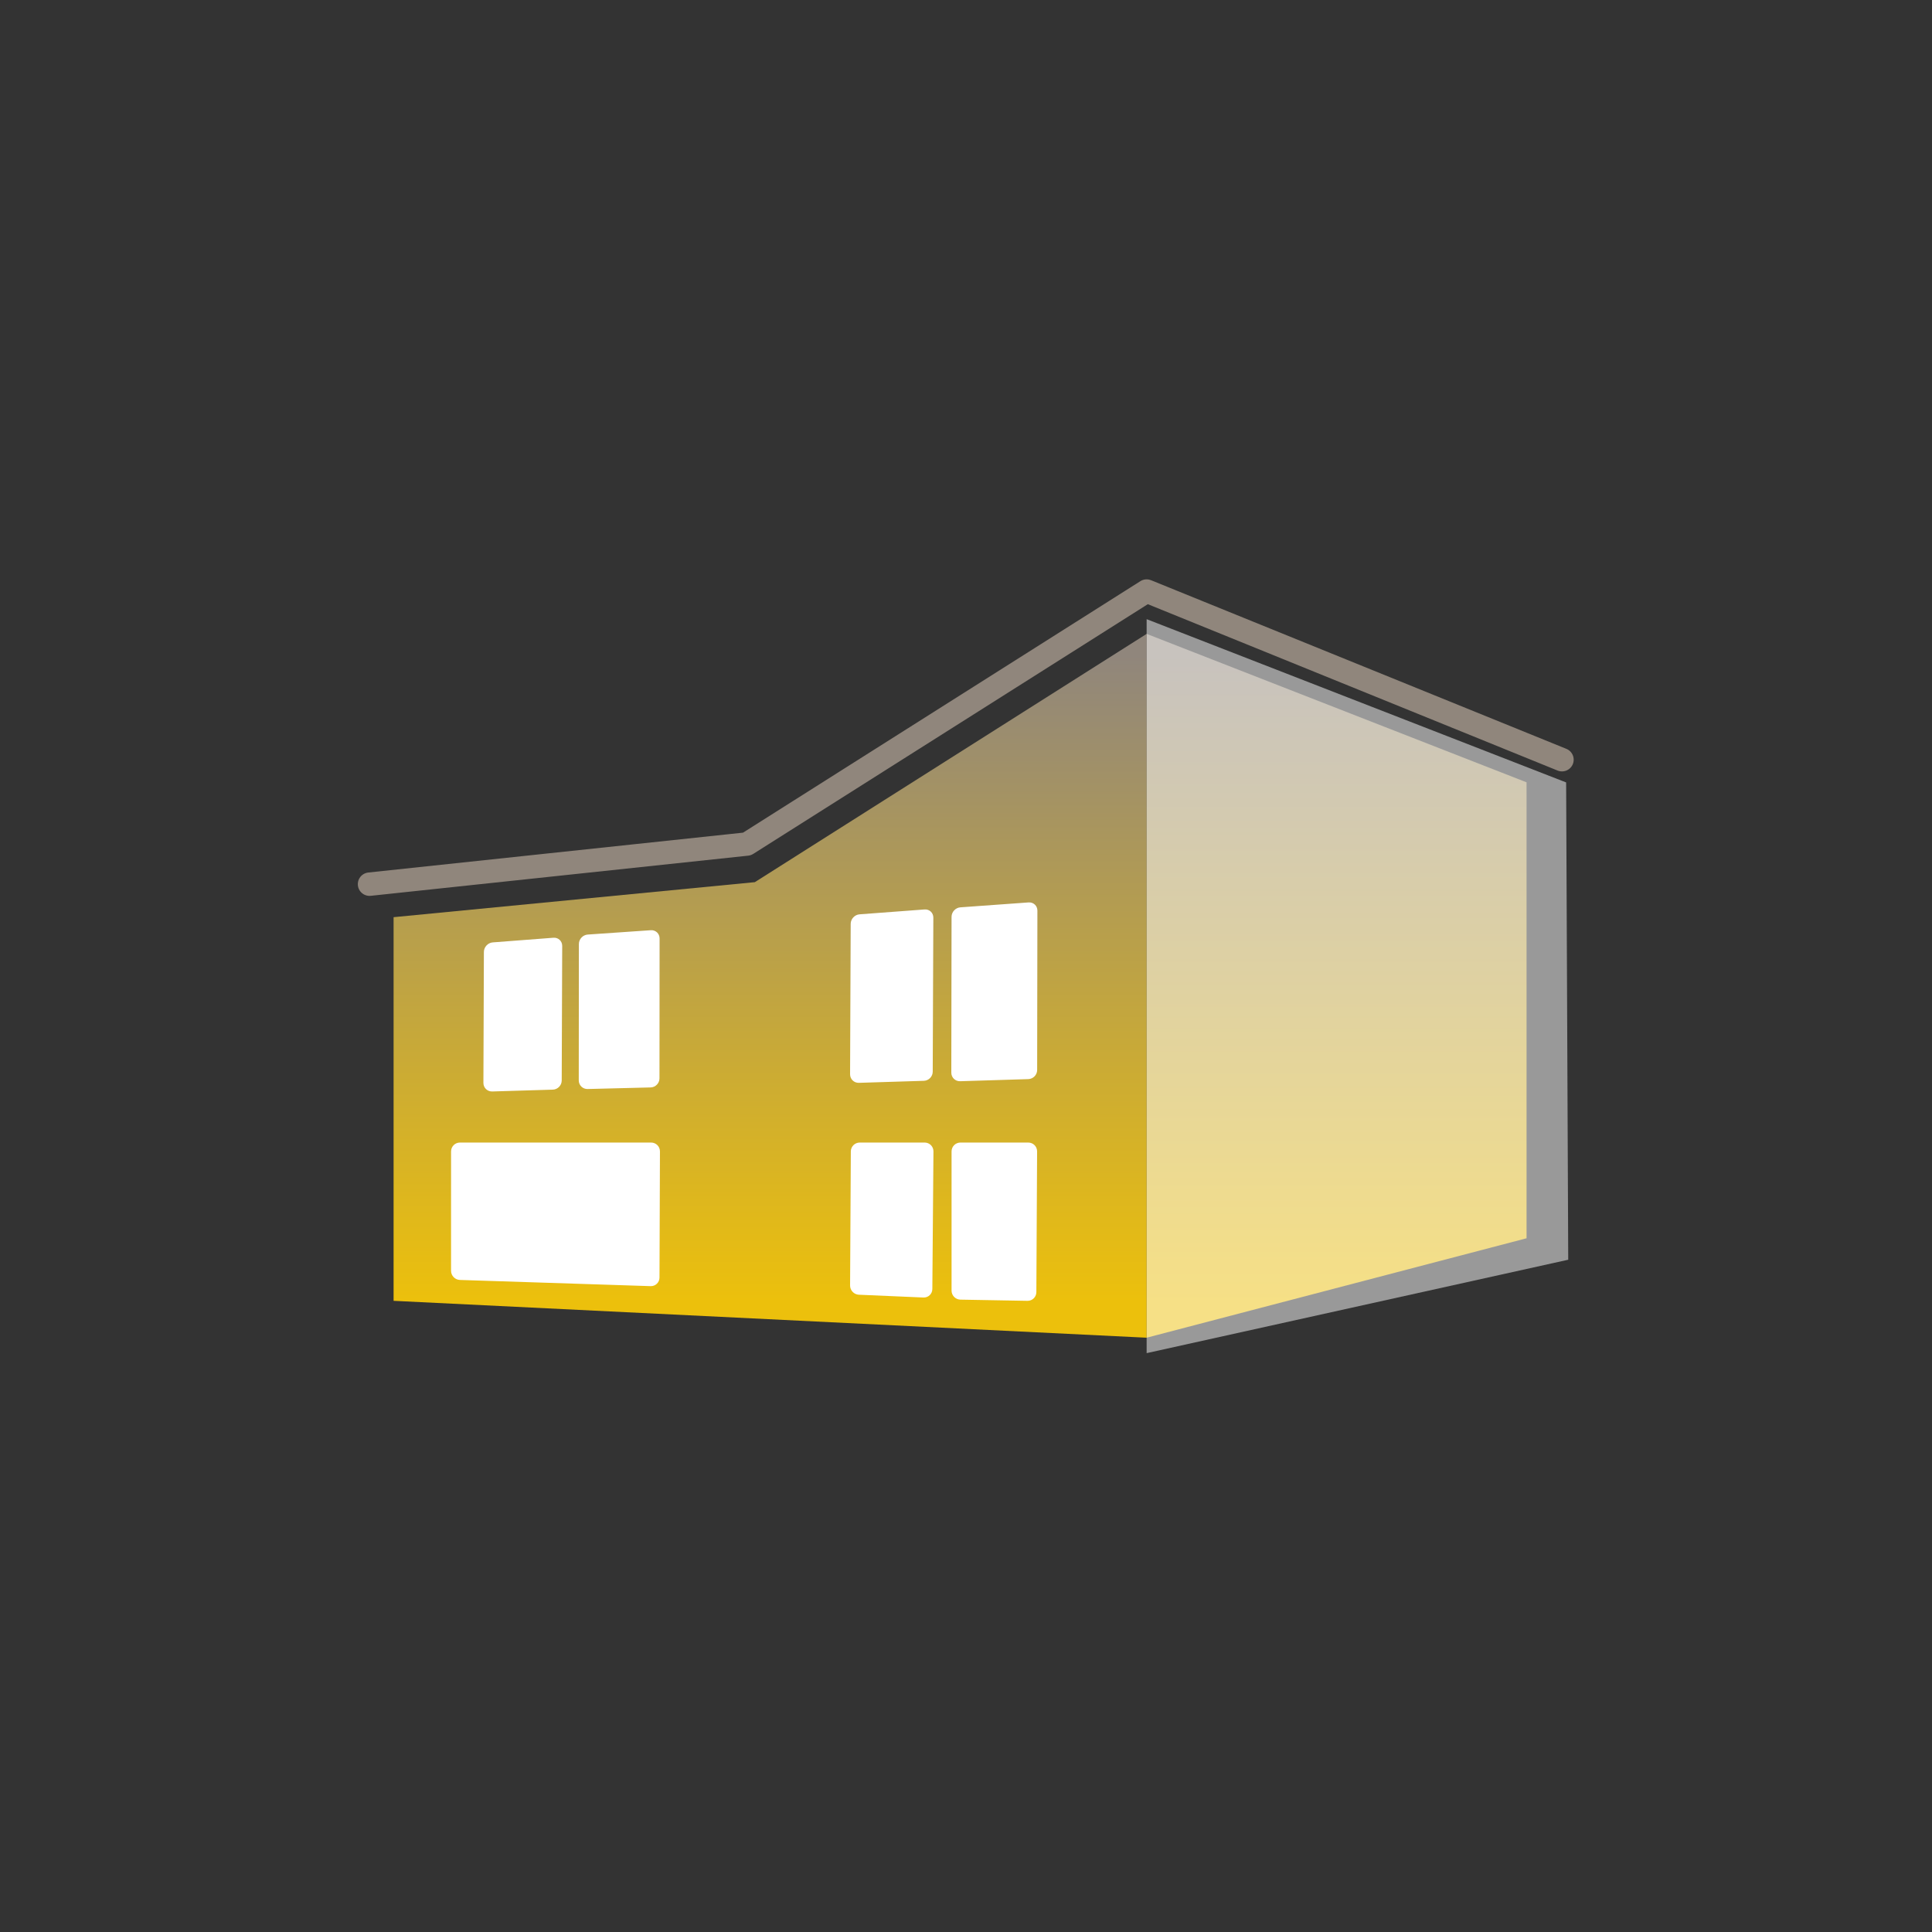 <?xml version="1.0" encoding="UTF-8" standalone="no"?>
<svg
   xmlns:dc="http://purl.org/dc/elements/1.1/"
   xmlns:cc="http://creativecommons.org/ns#"
   xmlns:rdf="http://www.w3.org/1999/02/22-rdf-syntax-ns#"
   xmlns:svg="http://www.w3.org/2000/svg"
   xmlns="http://www.w3.org/2000/svg"
   version="1.1"
   id="svg2"
   xml:space="preserve"
   width="400"
   height="400"
   viewBox="0 0 400 400"><rect x="0" y="0" width="400" height="400" fill="#333333" stroke="none"/><defs
     id="defs6"><linearGradient
       x1="0"
       y1="0"
       x2="1"
       y2="0"
       gradientUnits="userSpaceOnUse"
       gradientTransform="matrix(0,109.319,109.319,0,12.572,92.304)"
       spreadMethod="pad"
       id="linearGradient32"><stop
         style="stop-opacity:1;stop-color:#ecc00c"
         offset="0"
         id="stop24" /><stop
         style="stop-opacity:1;stop-color:#ecc00c"
         offset="0.052"
         id="stop26" /><stop
         style="stop-opacity:1;stop-color:#90867c"
         offset="0.97"
         id="stop28" /><stop
         style="stop-opacity:1;stop-color:#90867c"
         offset="1"
         id="stop30" /></linearGradient><linearGradient
       x1="0"
       y1="0"
       x2="1"
       y2="0"
       gradientUnits="userSpaceOnUse"
       gradientTransform="matrix(0,109.638,109.638,0,178.382,91.984)"
       spreadMethod="pad"
       id="linearGradient56"><stop
         style="stop-opacity:1;stop-color:#ecc00c"
         offset="0"
         id="stop48" /><stop
         style="stop-opacity:1;stop-color:#ecc00c"
         offset="0.052"
         id="stop50" /><stop
         style="stop-opacity:1;stop-color:#90867c"
         offset="0.97"
         id="stop52" /><stop
         style="stop-opacity:1;stop-color:#90867c"
         offset="1"
         id="stop54" /></linearGradient><clipPath
       clipPathUnits="userSpaceOnUse"
       id="clipPath66"><path
         d="M 0,0 H 300 V 300 H 0 Z"
         id="path64" /></clipPath><clipPath
       clipPathUnits="userSpaceOnUse"
       id="clipPath102"><path
         d="m 177.095,204.907 h 67.479 V 88.909 h -67.479 z"
         id="path100" /></clipPath></defs><g
     id="g10"
     transform="matrix(1.333,0,0,-1.333,0,400)"><g
       id="g12"><g
         id="g14"><g
           id="g20"><g
             id="g22"><path
               d="M 61.131,98.033 178.095,92.304 V 201.623 L 117.24,163.06 61.131,157.62"
               style="fill:url(#linearGradient32);stroke:none"
               id="path34" /></g></g></g></g><g
       id="g36"><g
         id="g38"><g
           id="g44"><g
             id="g46"><path
               d="M 237.103,178.566 V 107.749 L 178.095,92.304 v 109.319 z"
               style="fill:url(#linearGradient56);stroke:none"
               id="path58" /></g></g></g></g><g
       id="g60"><g
         id="g62"
         clip-path="url(#clipPath66)"><g
           id="g68"
           transform="translate(75.082,131.883)"><path
             d="m 0,0 c -0.003,-0.759 0.61,-1.356 1.369,-1.333 l 9.414,0.284 c 0.759,0.023 1.377,0.658 1.38,1.417 l 0.076,20.905 c 0.003,0.759 -0.609,1.328 -1.366,1.27 L 1.451,21.821 C 0.694,21.763 0.078,21.1 0.075,20.341 Z"
             style="fill:#ffffff;fill-opacity:1;fill-rule:nonzero;stroke:none"
             id="path70" /></g><g
           id="g72"
           transform="translate(89.892,132.272)"><path
             d="m 0,0 c -0.001,-0.76 0.614,-1.36 1.373,-1.341 l 9.788,0.245 c 0.759,0.019 1.375,0.65 1.376,1.409 l 0.018,21.729 c 10e-4,0.76 -0.613,1.333 -1.37,1.281 L 1.392,22.649 C 0.634,22.597 0.019,21.939 0.019,21.18 Z"
             style="fill:#ffffff;fill-opacity:1;fill-rule:nonzero;stroke:none"
             id="path74" /></g><g
           id="g76"
           transform="translate(132.033,133.224)"><path
             d="m 0,0 c -0.003,-0.76 0.61,-1.356 1.369,-1.333 l 10.087,0.314 c 0.759,0.023 1.376,0.658 1.38,1.418 l 0.095,23.924 c 0.004,0.76 -0.608,1.33 -1.365,1.273 L 1.472,24.839 C 0.714,24.782 0.098,24.12 0.095,23.361 Z"
             style="fill:#ffffff;fill-opacity:1;fill-rule:nonzero;stroke:none"
             id="path78" /></g><g
           id="g80"
           transform="translate(147.756,133.474)"><path
             d="m 0,0 c -0.001,-0.76 0.613,-1.356 1.372,-1.333 l 10.585,0.328 c 0.759,0.024 1.375,0.658 1.376,1.418 l 0.038,24.749 c 10e-4,0.76 -0.612,1.331 -1.369,1.276 L 1.411,25.675 C 0.654,25.62 0.039,24.96 0.038,24.201 Z"
             style="fill:#ffffff;fill-opacity:1;fill-rule:nonzero;stroke:none"
             id="path82" /></g><g
           id="g84"
           transform="translate(70.056,102.696)"><path
             d="m 0,0 c 0,-0.759 0.615,-1.395 1.374,-1.42 l 29.622,-0.962 c 0.759,-0.025 1.377,0.571 1.38,1.33 l 0.071,19.597 c 0.003,0.759 -0.611,1.375 -1.37,1.375 H 1.379 c -0.76,0 -1.376,-0.616 -1.376,-1.375 z"
             style="fill:#ffffff;fill-opacity:1;fill-rule:nonzero;stroke:none"
             id="path86" /></g><g
           id="g88"
           transform="translate(132.034,100.414)"><path
             d="M 0,0 C -0.004,-0.76 0.607,-1.402 1.366,-1.434 L 11.39,-1.866 c 0.759,-0.033 1.379,0.556 1.385,1.316 l 0.173,21.377 c 0.006,0.76 -0.604,1.375 -1.364,1.375 H 1.498 c -0.76,0 -1.379,-0.615 -1.383,-1.375 z"
             style="fill:#ffffff;fill-opacity:1;fill-rule:nonzero;stroke:none"
             id="path90" /></g><g
           id="g92"
           transform="translate(147.795,99.617)"><path
             d="m 0,0 c 0,-0.76 0.616,-1.386 1.375,-1.399 l 10.413,-0.185 c 0.759,-0.013 1.378,0.592 1.382,1.351 l 0.116,21.857 c 0.004,0.759 -0.609,1.375 -1.368,1.375 H 1.375 C 0.616,22.999 0,22.383 0,21.624 Z"
             style="fill:#ffffff;fill-opacity:1;fill-rule:nonzero;stroke:none"
             id="path94" /></g><g
           id="g96"><g
             id="g98" /><g
             id="g110"><g
               clip-path="url(#clipPath102)"
               opacity="0.5"
               id="g108"><g
                 transform="translate(178.095,203.907)"
                 id="g106"><path
                   d="m 0,0 v -113.998 l 65.479,14.507 -0.325,74.134 z"
                   style="fill:#ffffff;fill-opacity:1;fill-rule:nonzero;stroke:none"
                   id="path104" /></g></g></g></g></g></g><g
       id="g112"
       transform="translate(57.396,162.748)"><path
         d="m 0,0 58.62,6.236 62.078,39.288 64.509,-26.192"
         style="fill:none;stroke:#90867c;stroke-width:3.638;stroke-linecap:round;stroke-linejoin:round;stroke-miterlimit:4;stroke-dasharray:none;stroke-opacity:1"
         id="path114" /></g></g></svg>
